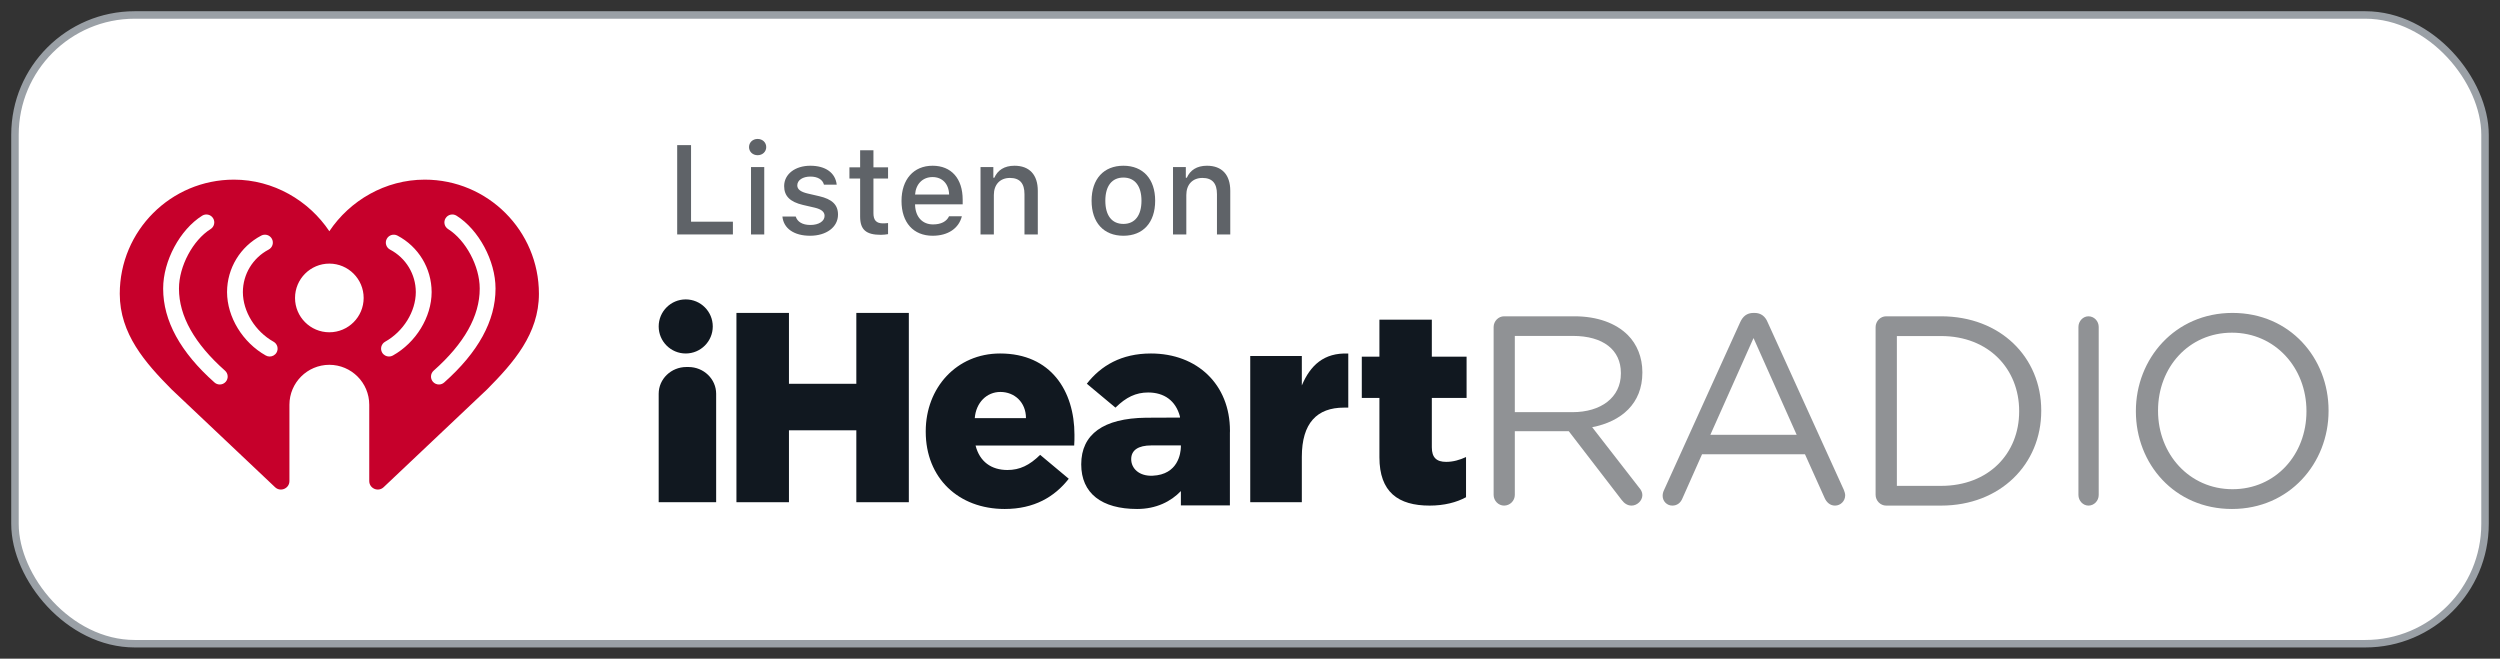 <?xml version="1.0" encoding="UTF-8"?> <svg xmlns="http://www.w3.org/2000/svg" xmlns:xlink="http://www.w3.org/1999/xlink" width="167px" height="44px" viewBox="0 0 167 44" version="1.1"><rect x="0" y="0" width="167" height="44" fill="#333333" stroke="none"/><title>badges/iheartradio-badge</title><g id="Page-1" stroke="none" stroke-width="1" fill="none" fill-rule="evenodd"><g id="badges/iheartradio-badge" transform="translate(1, 1)"><g id="Group" fill="#FFFFFF" fill-rule="nonzero" stroke="#9AA0A6" stroke-width="0.5"><g id="Rectangle"><rect x="0" y="0" width="165" height="42" rx="8"></rect></g></g><g id="Group" transform="translate(44, 8)" fill="#5F6368" fill-rule="nonzero"><g id="Listen-On"><polygon id="Path" points="3.958 6.661 0.236 6.661 0.236 0.694 1.162 0.694 1.162 5.809 3.958 5.809"></polygon><path d="M5.035,0.827 C5.035,0.516 5.279,0.281 5.609,0.281 C5.94,0.281 6.184,0.516 6.184,0.827 C6.184,1.132 5.94,1.368 5.609,1.368 C5.279,1.368 5.035,1.132 5.035,0.827 Z M5.167,2.158 L6.052,2.158 L6.052,6.661 L5.167,6.661 L5.167,2.158 Z" id="Shape"></path><path d="M9.131,2.071 C10.144,2.071 10.806,2.542 10.892,3.336 L10.04,3.336 C9.957,3.006 9.635,2.795 9.131,2.795 C8.634,2.795 8.258,3.03 8.258,3.382 C8.258,3.651 8.486,3.82 8.973,3.932 L9.722,4.105 C10.578,4.304 10.979,4.672 10.979,5.334 C10.979,6.182 10.189,6.748 9.114,6.748 C8.043,6.748 7.344,6.264 7.265,5.466 L8.155,5.466 C8.266,5.814 8.597,6.028 9.134,6.028 C9.689,6.028 10.082,5.78 10.082,5.42 C10.082,5.152 9.871,4.978 9.42,4.871 L8.634,4.689 C7.778,4.486 7.381,4.102 7.381,3.432 C7.381,2.633 8.113,2.071 9.131,2.071 Z" id="Path"></path><path d="M13.346,1.037 L13.346,2.179 L14.322,2.179 L14.322,2.927 L13.346,2.927 L13.346,5.243 C13.346,5.714 13.54,5.921 13.983,5.921 C14.119,5.921 14.197,5.912 14.322,5.9 L14.322,6.641 C14.177,6.665 14.011,6.686 13.838,6.686 C12.849,6.686 12.457,6.338 12.457,5.47 L12.457,2.927 L11.742,2.927 L11.742,2.179 L12.457,2.179 L12.457,1.037 L13.346,1.037 Z" id="Path"></path><path d="M19.253,5.445 C19.051,6.252 18.331,6.748 17.302,6.748 C16.011,6.748 15.221,5.863 15.221,4.424 C15.221,2.985 16.028,2.071 17.297,2.071 C18.55,2.071 19.307,2.927 19.307,4.341 L19.307,4.651 L16.127,4.651 L16.127,4.701 C16.156,5.491 16.615,5.991 17.326,5.991 C17.863,5.991 18.232,5.797 18.397,5.445 L19.253,5.445 Z M16.127,3.994 L18.401,3.994 C18.381,3.287 17.951,2.828 17.293,2.828 C16.636,2.828 16.177,3.291 16.127,3.994 Z" id="Shape"></path><path d="M20.499,2.158 L21.355,2.158 L21.355,2.873 L21.422,2.873 C21.64,2.373 22.087,2.071 22.765,2.071 C23.77,2.071 24.325,2.675 24.325,3.746 L24.325,6.661 L23.435,6.661 L23.435,3.969 C23.435,3.246 23.121,2.886 22.464,2.886 C21.806,2.886 21.389,3.324 21.389,4.027 L21.389,6.661 L20.499,6.661 L20.499,2.158 Z" id="Path"></path><path d="M27.918,4.408 C27.918,2.956 28.729,2.071 30.044,2.071 C31.354,2.071 32.165,2.956 32.165,4.408 C32.165,5.867 31.359,6.748 30.044,6.748 C28.724,6.748 27.918,5.867 27.918,4.408 Z M31.251,4.408 C31.251,3.432 30.813,2.861 30.044,2.861 C29.27,2.861 28.836,3.432 28.836,4.408 C28.836,5.392 29.27,5.958 30.044,5.958 C30.813,5.958 31.251,5.388 31.251,4.408 Z" id="Shape"></path><path d="M33.357,2.158 L34.213,2.158 L34.213,2.873 L34.28,2.873 C34.499,2.373 34.945,2.071 35.623,2.071 C36.628,2.071 37.182,2.675 37.182,3.746 L37.182,6.661 L36.293,6.661 L36.293,3.969 C36.293,3.246 35.979,2.886 35.322,2.886 C34.664,2.886 34.246,3.324 34.246,4.027 L34.246,6.661 L33.357,6.661 L33.357,2.158 Z" id="Path"></path></g></g><g id="wordmark" transform="translate(43, 19)"><path d="M61.047,7.532 C62.93,7.532 64.275,6.563 64.275,4.95 L64.275,4.914 C64.275,3.371 63.091,2.439 61.065,2.439 L57.19,2.439 L57.19,7.532 L61.047,7.532 Z M55.774,1.847 C55.774,1.452 56.096,1.129 56.472,1.129 L61.172,1.129 C62.714,1.129 63.952,1.595 64.741,2.385 C65.351,2.994 65.71,3.873 65.71,4.859 L65.71,4.896 C65.71,6.958 64.31,8.159 62.357,8.537 L65.477,12.554 C65.621,12.716 65.71,12.876 65.71,13.074 C65.71,13.451 65.351,13.774 64.992,13.774 C64.705,13.774 64.49,13.613 64.328,13.397 L60.795,8.806 L57.19,8.806 L57.19,13.057 C57.19,13.451 56.868,13.774 56.472,13.774 C56.096,13.774 55.774,13.451 55.774,13.057 L55.774,1.847 L55.774,1.847 Z" id="Fill-2" fill="#909295"></path><path d="M76.017,9.044 L73.135,2.582 L70.252,9.044 L76.017,9.044 Z M67.154,12.745 L72.239,1.536 C72.417,1.138 72.687,0.903 73.135,0.903 L73.206,0.903 C73.635,0.903 73.923,1.138 74.083,1.536 L79.169,12.726 C79.221,12.854 79.258,12.98 79.258,13.089 C79.258,13.467 78.954,13.774 78.578,13.774 C78.238,13.774 78.004,13.54 77.879,13.251 L76.572,10.344 L69.697,10.344 L68.389,13.286 C68.265,13.593 68.032,13.774 67.709,13.774 C67.352,13.774 67.065,13.484 67.065,13.124 C67.065,13.017 67.083,12.89 67.154,12.745 L67.154,12.745 Z" id="Fill-3" fill="#909295"></path><path d="M85.663,12.456 C88.847,12.456 90.88,10.288 90.88,7.487 L90.88,7.452 C90.88,4.652 88.847,2.448 85.663,2.448 L82.711,2.448 L82.711,12.456 L85.663,12.456 Z M81.29,1.852 C81.29,1.455 81.614,1.129 81.992,1.129 L85.663,1.129 C89.621,1.129 92.355,3.857 92.355,7.416 L92.355,7.452 C92.355,11.01 89.621,13.774 85.663,13.774 L81.992,13.774 C81.614,13.774 81.29,13.448 81.29,13.052 L81.29,1.852 L81.29,1.852 Z" id="Fill-4" fill="#909295"></path><path d="M94.839,1.841 C94.839,1.45 95.148,1.129 95.509,1.129 C95.886,1.129 96.194,1.45 96.194,1.841 L96.194,13.062 C96.194,13.453 95.886,13.774 95.509,13.774 C95.148,13.774 94.839,13.453 94.839,13.062 L94.839,1.841" id="Fill-5" fill="#909295"></path><path d="M110.071,7.487 L110.071,7.452 C110.071,4.575 107.98,2.223 105.094,2.223 C102.211,2.223 100.157,4.54 100.157,7.416 L100.157,7.452 C100.157,10.327 102.246,12.679 105.131,12.679 C108.015,12.679 110.071,10.364 110.071,7.487 Z M98.677,7.487 L98.677,7.452 C98.677,3.96 101.292,0.903 105.131,0.903 C108.971,0.903 111.548,3.925 111.548,7.416 L111.548,7.452 C111.548,10.943 108.934,14 105.094,14 C101.255,14 98.677,10.978 98.677,7.487 L98.677,7.487 Z" id="Fill-6" fill="#909295"></path><polyline id="Fill-7" fill="#111820" points="5.194 0.903 8.702 0.903 8.702 5.637 13.203 5.637 13.203 0.903 16.71 0.903 16.71 13.548 13.203 13.548 13.203 8.744 8.702 8.744 8.702 13.548 5.194 13.548 5.194 0.903"></polyline><path d="M24.535,7.933 C24.535,6.871 23.771,6.182 22.825,6.182 C21.915,6.182 21.195,6.891 21.114,7.933 L24.535,7.933 Z M17.839,8.843 L17.839,8.807 C17.839,5.907 19.895,3.613 22.806,3.613 C26.209,3.613 27.774,6.127 27.774,9.045 C27.774,9.265 27.774,9.521 27.756,9.761 L21.168,9.761 C21.442,10.844 22.224,11.396 23.298,11.396 C24.117,11.396 24.771,11.082 25.482,10.384 L27.393,11.981 C26.446,13.193 25.081,14 23.115,14 C20.023,14 17.839,11.926 17.839,8.843 L17.839,8.843 Z" id="Fill-8" fill="#111820"></path><path d="M39.516,3.78 L42.962,3.78 L42.962,5.748 C43.525,4.412 44.432,3.546 46.065,3.617 L46.065,7.229 L45.775,7.229 C43.979,7.229 42.962,8.258 42.962,10.516 L42.962,13.548 L39.516,13.548 L39.516,3.78" id="Fill-9" fill="#111820"></path><path d="M48.145,10.548 L48.145,6.581 L46.968,6.581 L46.968,3.824 L48.145,3.824 L48.145,1.355 L51.646,1.355 L51.646,3.824 L53.968,3.824 L53.968,6.581 L51.646,6.581 L51.646,9.881 C51.646,10.566 51.961,10.853 52.604,10.853 C53.065,10.853 53.507,10.727 53.931,10.53 L53.931,13.214 C53.305,13.557 52.475,13.774 51.499,13.774 C49.4,13.774 48.145,12.871 48.145,10.548" id="Fill-10" fill="#111820"></path><path d="M1.806,0 C0.809,0 0,0.809 0,1.807 C0,2.804 0.809,3.613 1.806,3.613 C2.804,3.613 3.613,2.804 3.613,1.807 C3.613,0.809 2.804,0 1.806,0" id="Fill-11" fill="#111820"></path><path d="M1.985,4.516 L1.854,4.516 C0.83,4.516 0,5.317 0,6.304 L0,13.548 L3.839,13.548 L3.839,6.304 C3.839,5.317 3.009,4.516 1.985,4.516" id="Fill-12" fill="#111820"></path><path d="M32.993,11.778 C32.097,11.817 31.564,11.296 31.564,10.671 C31.564,10.067 32.04,9.754 32.91,9.754 L34.883,9.754 L34.883,9.862 C34.871,10.27 34.706,11.704 32.993,11.778 Z M38.161,8.771 C38.161,5.687 35.976,3.613 32.881,3.613 C30.913,3.613 29.548,4.421 28.599,5.633 L30.513,7.23 C31.223,6.531 31.878,6.218 32.698,6.218 C33.761,6.218 34.537,6.758 34.819,7.818 L34.822,7.894 L32.544,7.904 C29.712,7.941 28.226,9.004 28.226,11.019 C28.226,12.959 29.598,14 31.96,14 C33.24,14 34.224,13.494 34.883,12.804 L34.883,13.761 L38.157,13.761 L38.157,8.903 C38.158,8.87 38.161,8.841 38.161,8.807 L38.161,8.771 L38.161,8.771 Z" id="Fill-13" fill="#111820"></path></g><g id="../icons/iheartradio-icon" transform="translate(7, 7)"><rect id="Spacer" x="0" y="0" width="28" height="28"></rect><path d="M25.101,11.29 C25.101,13.427 23.946,15.533 21.669,17.552 C21.569,17.641 21.443,17.684 21.319,17.684 C21.173,17.684 21.028,17.624 20.923,17.506 C20.73,17.288 20.75,16.954 20.968,16.761 C23.01,14.952 24.045,13.111 24.045,11.29 L24.045,11.264 C24.045,9.786 23.117,8.046 21.933,7.303 C21.686,7.148 21.611,6.822 21.767,6.575 C21.921,6.328 22.248,6.253 22.495,6.408 C23.98,7.34 25.101,9.428 25.101,11.264 L25.101,11.29 Z M18.243,15.749 C18.161,15.795 18.073,15.816 17.985,15.816 C17.8,15.816 17.62,15.719 17.523,15.546 C17.381,15.291 17.472,14.969 17.727,14.827 C18.95,14.142 19.773,12.811 19.776,11.511 C19.773,10.317 19.115,9.23 18.056,8.673 C17.797,8.537 17.698,8.217 17.834,7.959 C17.97,7.701 18.29,7.602 18.548,7.737 C19.953,8.476 20.827,9.918 20.833,11.503 L20.833,11.519 C20.826,13.187 19.787,14.884 18.243,15.749 Z M14,14.196 C12.734,14.196 11.708,13.169 11.708,11.903 C11.708,10.637 12.734,9.61 14,9.609 C15.266,9.61 16.292,10.637 16.292,11.903 C16.292,13.169 15.266,14.196 14,14.196 Z M10.477,15.546 C10.38,15.719 10.2,15.816 10.015,15.816 C9.927,15.816 9.839,15.795 9.757,15.749 C8.213,14.884 7.174,13.187 7.167,11.519 L7.167,11.503 C7.173,9.918 8.047,8.476 9.452,7.737 C9.71,7.602 10.03,7.701 10.166,7.959 C10.302,8.217 10.203,8.537 9.944,8.673 C8.885,9.23 8.227,10.317 8.224,11.511 C8.227,12.811 9.05,14.142 10.273,14.827 C10.528,14.969 10.619,15.291 10.477,15.546 Z M7.077,17.506 C6.972,17.624 6.827,17.684 6.682,17.684 C6.557,17.684 6.431,17.641 6.331,17.552 C4.054,15.533 2.899,13.427 2.899,11.29 L2.899,11.264 C2.899,9.428 4.02,7.34 5.505,6.408 C5.752,6.253 6.079,6.328 6.233,6.575 C6.389,6.822 6.314,7.148 6.067,7.303 C4.883,8.046 3.956,9.786 3.956,11.264 L3.956,11.29 C3.956,13.111 4.991,14.952 7.032,16.761 C7.25,16.954 7.27,17.288 7.077,17.506 Z M20.374,4 C17.73,4 15.368,5.401 14,7.446 C12.632,5.401 10.27,4 7.626,4 C3.413,4 0,7.413 0,11.626 C0,14.299 1.693,16.226 3.461,18.009 L10.375,24.546 C10.737,24.888 11.334,24.631 11.334,24.133 L11.334,19.04 C11.334,17.566 12.527,16.372 14,16.369 C15.473,16.372 16.666,17.566 16.666,19.04 L16.666,24.133 C16.666,24.631 17.263,24.888 17.625,24.546 L24.539,18.009 C26.307,16.226 28,14.299 28,11.626 C28,7.413 24.587,4 20.374,4 L20.374,4 Z" id="Fill-1" fill="#C6002B"></path></g></g></g></svg> 